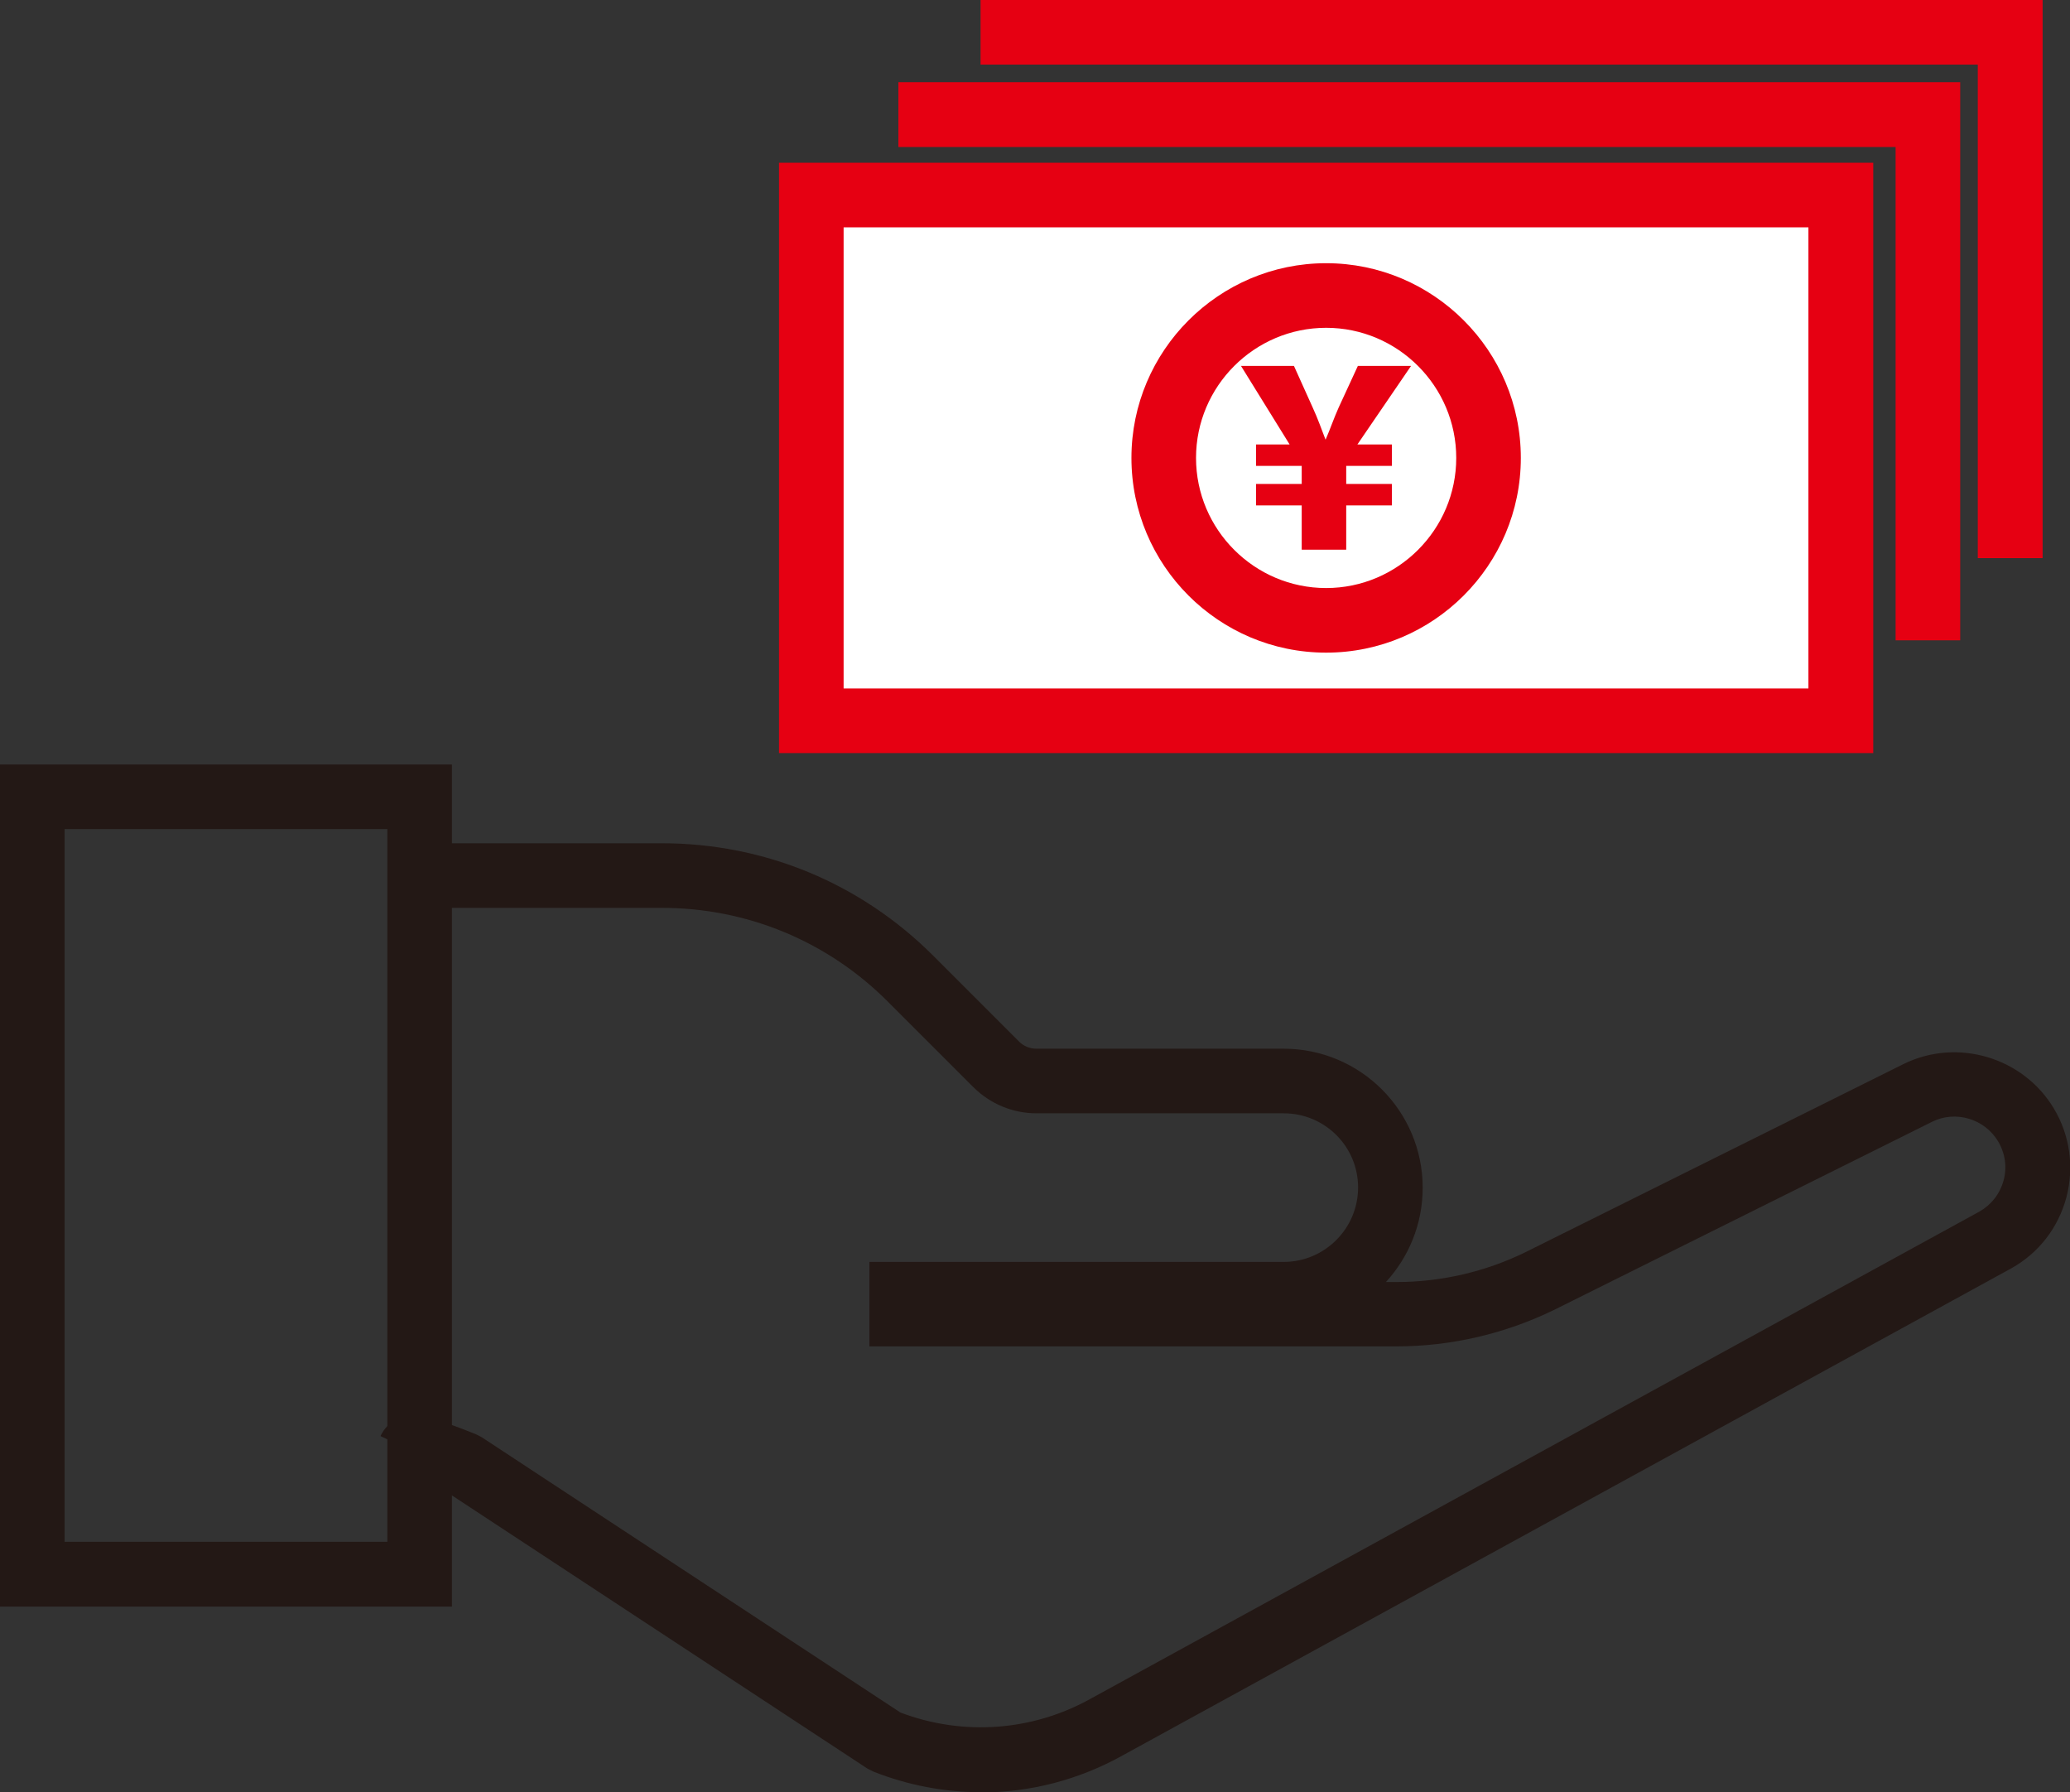 <?xml version="1.0" encoding="UTF-8"?>
<svg id="_レイヤー_2" data-name="レイヤー 2" xmlns="http://www.w3.org/2000/svg" width="90.69" height="78.51" viewBox="0 0 90.69 78.51">
  <rect x="0" y="0" width="90.69" height="78.51" fill="#333333" stroke="none"/>
  <defs>
    <style>
      .cls-1 {
        fill: #231815;
      }

      .cls-2 {
        fill: #fff;
      }

      .cls-3 {
        fill: #e60012;
      }
    </style>
  </defs>
  <g id="_レイヤー_1-2" data-name="レイヤー 1">
    <g>
      <g>
        <g>
          <rect class="cls-2" x="35.54" y="8.55" width="45.11" height="23.03"/>
          <path class="cls-3" d="M82.07,32.99h-47.94V7.13h47.94v25.86ZM36.96,30.16h42.27V9.96h-42.27s0,20.19,0,20.19Z"/>
        </g>
        <g>
          <circle class="cls-2" cx="58.1" cy="20.06" r="7.12"/>
          <path class="cls-3" d="M58.1,28.59c-4.71,0-8.53-3.83-8.53-8.53s3.83-8.53,8.53-8.53,8.53,3.83,8.53,8.53-3.83,8.53-8.53,8.53ZM58.1,14.36c-3.14,0-5.7,2.56-5.7,5.7s2.56,5.7,5.7,5.7,5.7-2.56,5.7-5.7-2.56-5.7-5.7-5.7Z"/>
        </g>
        <path class="cls-3" d="M57.03,24.08v-1.94h-2v-.94h2v-.79h-2v-.94h1.47l-2.13-3.44h2.32l.82,1.82c.24.52.38.94.56,1.4h.01c.19-.43.35-.91.57-1.4l.84-1.82h2.33l-2.35,3.44h1.51v.94h-2v.79h2v.94h-2v1.94h-1.96Z"/>
        <polygon class="cls-3" points="85.88 28.05 83.05 28.05 83.05 6.44 39.36 6.44 39.36 3.6 85.88 3.6 85.88 28.05"/>
        <polygon class="cls-3" points="89.49 24.45 86.65 24.45 86.65 2.83 42.96 2.83 42.96 0 89.49 0 89.49 24.45"/>
      </g>
      <g>
        <path class="cls-1" d="M42.97,78.51c-1.58,0-3.18-.3-4.7-.9l-.26-.13-18.36-12.07c-1.2-.47-1.56-.5-1.58-.51.24.02.86-.14,1.16-.78l-2.56-1.21c.69-1.46,2.61-.71,4.16-.09l.26.13,18.36,12.07c2.75,1.04,5.79.82,8.36-.62l38.92-21.33c.51-.29.89-.77,1.05-1.36.16-.58.07-1.19-.24-1.71-.59-.99-1.86-1.37-2.89-.86l-16.58,8.25c-2.14,1.04-4.51,1.59-6.88,1.59h-23.1v-3.7h18.15c1.79,0,3.26-1.46,3.26-3.26s-1.46-3.25-3.26-3.25h-10.83c-1.04,0-2.02-.41-2.76-1.14l-3.76-3.76c-2.64-2.64-6.16-4.1-9.9-4.1h-11.03v-2.83h11.03c4.5,0,8.72,1.75,11.9,4.93l3.76,3.76c.2.2.47.31.76.31h10.83c3.36,0,6.09,2.73,6.09,6.09,0,1.59-.61,3.04-1.61,4.13h.48c1.94,0,3.88-.45,5.62-1.3l16.58-8.25c2.36-1.16,5.25-.29,6.59,1.96.7,1.18.89,2.56.54,3.89-.36,1.33-1.21,2.43-2.41,3.1l-38.92,21.33c-1.93,1.08-4.07,1.63-6.22,1.63Z"/>
        <path class="cls-1" d="M19.8,70.38H0v-36.89h19.8v36.89ZM2.83,67.54h14.14v-31.22H2.83v31.22Z"/>
      </g>
    </g>
  </g>
</svg>